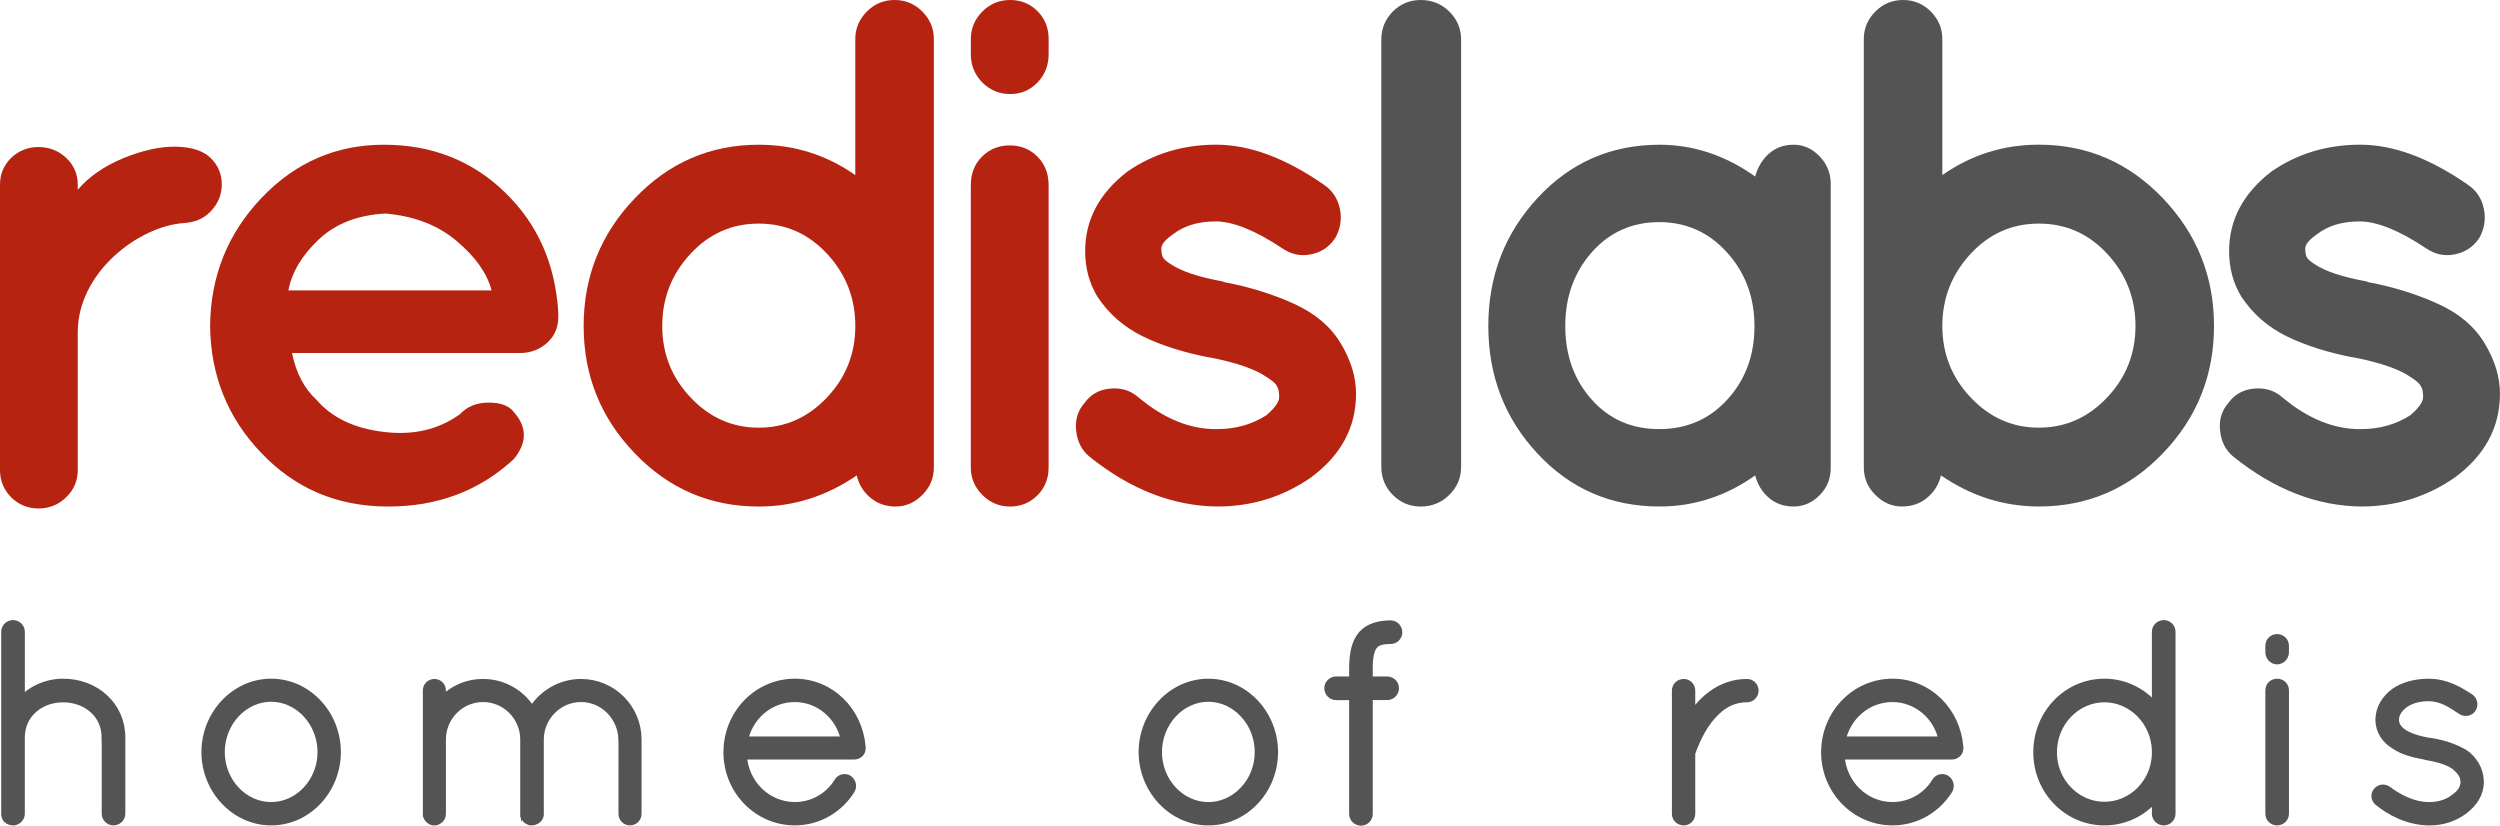 <?xml version="1.0" encoding="utf-8"?>
<!-- Generator: Adobe Illustrator 19.1.0, SVG Export Plug-In . SVG Version: 6.00 Build 0)  -->
<svg version="1.1" id="Layer_1" xmlns="http://www.w3.org/2000/svg" xmlns:xlink="http://www.w3.org/1999/xlink" x="0px" y="0px"
	 viewBox="0 0 118 39" enable-background="new 0 0 118 39" xml:space="preserve">
<g>
	<path fill="#545454" d="M65.198,1.878c0-0.526,0.18-0.966,0.543-1.334C66.104,0.181,66.543,0,67.063,0
		c0.523,0,0.969,0.181,1.342,0.543c0.373,0.369,0.559,0.808,0.559,1.334V22.03c0,0.523-0.187,0.969-0.559,1.331
		c-0.373,0.365-0.819,0.547-1.342,0.547c-0.519,0-0.959-0.181-1.322-0.547c-0.363-0.362-0.543-0.808-0.543-1.331V1.878z"/>
	<path fill="#545454" d="M72.575,21.414c-1.55-1.66-2.326-3.671-2.326-6.028c0-2.357,0.776-4.371,2.326-6.044
		c1.549-1.673,3.469-2.511,5.755-2.511c1.606,0,3.112,0.503,4.515,1.502c0.113-0.429,0.327-0.791,0.643-1.076
		c0.32-0.285,0.71-0.426,1.173-0.426c0.463,0,0.873,0.184,1.223,0.546c0.35,0.365,0.526,0.798,0.526,1.297v13.426
		c0,0.496-0.177,0.925-0.526,1.277c-0.35,0.352-0.76,0.53-1.223,0.53c-0.463,0-0.853-0.138-1.173-0.412
		c-0.317-0.272-0.53-0.624-0.643-1.056c-1.379,0.979-2.886,1.468-4.515,1.468C76.044,23.908,74.124,23.076,72.575,21.414z
		 M73.881,15.386c0,1.381,0.413,2.534,1.24,3.466c0.826,0.935,1.889,1.401,3.192,1.401c1.3,0,2.376-0.466,3.222-1.401
		c0.85-0.932,1.276-2.082,1.276-3.45c0-1.368-0.43-2.528-1.293-3.483c-0.86-0.955-1.929-1.435-3.206-1.435
		c-1.28,0-2.339,0.476-3.176,1.418C74.301,12.848,73.881,14.008,73.881,15.386z"/>
	<path fill="#545454" d="M87.972,22.064V1.844c0-0.503,0.18-0.932,0.544-1.301C88.877,0.181,89.314,0,89.825,0
		c0.511,0,0.945,0.181,1.309,0.543c0.364,0.369,0.544,0.798,0.544,1.301v6.42c1.362-0.956,2.881-1.435,4.557-1.435
		c2.294,0,4.243,0.845,5.852,2.528c1.609,1.686,2.414,3.695,2.414,6.028c0,2.337-0.805,4.338-2.414,6.011
		c-1.609,1.676-3.559,2.511-5.852,2.511c-1.656,0-3.195-0.49-4.624-1.469c-0.09,0.409-0.301,0.758-0.631,1.039
		c-0.327,0.285-0.731,0.429-1.205,0.429c-0.477,0-0.898-0.181-1.259-0.547C88.152,22.999,87.972,22.563,87.972,22.064z
		 M99.467,11.986c-0.885-0.956-1.96-1.432-3.232-1.432c-1.269,0-2.344,0.476-3.228,1.432c-0.885,0.959-1.329,2.092-1.329,3.399
		c0,1.311,0.447,2.437,1.345,3.383c0.895,0.946,1.967,1.418,3.212,1.418c1.249,0,2.32-0.473,3.215-1.418
		c0.898-0.945,1.345-2.072,1.345-3.383C100.795,14.078,100.351,12.945,99.467,11.986z"/>
	<path fill="#545454" d="M116.472,8.711c0.41,0.272,0.666,0.654,0.766,1.143c0.1,0.486,0.027,0.949-0.22,1.385
		c-0.273,0.409-0.653,0.664-1.139,0.764c-0.486,0.104-0.942,0.007-1.375-0.288c-1.265-0.841-2.311-1.264-3.136-1.264
		c-0.826,0-1.498,0.208-2.017,0.614c-0.363,0.251-0.543,0.476-0.543,0.667c0,0.194,0.03,0.339,0.083,0.429
		c0.057,0.087,0.176,0.194,0.356,0.305c0.499,0.342,1.325,0.613,2.48,0.821l0.033,0.033h0.033c1.198,0.228,2.294,0.57,3.289,1.026
		c0.995,0.452,1.731,1.079,2.204,1.877c0.476,0.794,0.712,1.582,0.712,2.357c0,1.596-0.712,2.913-2.137,3.962
		c-1.312,0.909-2.78,1.365-4.408,1.365c-2.104-0.02-4.118-0.808-6.039-2.353c-0.363-0.298-0.572-0.704-0.626-1.217
		c-0.057-0.513,0.073-0.952,0.39-1.314c0.293-0.409,0.702-0.637,1.222-0.681c0.516-0.047,0.959,0.091,1.322,0.409
		c1.222,1.022,2.467,1.525,3.732,1.502c0.859,0,1.628-0.218,2.304-0.647c0.41-0.345,0.613-0.634,0.613-0.872
		c0-0.238-0.033-0.406-0.103-0.496c-0.047-0.114-0.193-0.248-0.439-0.409c-0.543-0.389-1.448-0.707-2.713-0.956h-0.033
		c-1.199-0.228-2.244-0.56-3.136-0.992c-0.896-0.436-1.611-1.059-2.157-1.881c-0.386-0.637-0.576-1.351-0.576-2.149
		c0-1.478,0.669-2.732,2.001-3.758c1.222-0.841,2.617-1.264,4.188-1.264C112.976,6.831,114.664,7.458,116.472,8.711z"/>
	<path fill="#B62411" d="M3.67,8.957C4.192,8.343,4.906,7.846,5.811,7.47c0.906-0.372,1.733-0.557,2.48-0.547
		c0.749,0.013,1.298,0.191,1.648,0.53c0.352,0.342,0.529,0.762,0.529,1.248c0,0.49-0.177,0.919-0.529,1.282
		c-0.35,0.366-0.777,0.513-1.273,0.547c-2.101,0.143-4.997,2.308-4.997,5.161c0,2.542,0,6.5,0,6.5c0,0.497-0.18,0.926-0.544,1.278
		C2.764,23.822,2.329,24,1.818,24c-0.509,0-0.942-0.178-1.293-0.53C0.175,23.117,0,22.688,0,22.191V8.719
		c0-0.5,0.175-0.923,0.525-1.265C0.876,7.115,1.309,6.94,1.818,6.94c0.51,0,0.946,0.174,1.308,0.513
		C3.489,7.796,3.67,8.219,3.67,8.719V8.957z"/>
	<path fill="#B62411" d="M26.354,14.935c0,0.5-0.166,0.906-0.492,1.211c-0.329,0.312-0.762,0.516-1.305,0.516H13.782
		c0.203,0.98,0.587,1.679,1.152,2.203c0.722,0.846,1.778,1.352,3.168,1.52c1.39,0.174,2.591-0.104,3.609-0.836
		c0.339-0.362,0.79-0.547,1.357-0.547c0.562,0,0.958,0.148,1.184,0.446c0.632,0.708,0.632,1.446,0,2.222
		c-1.626,1.503-3.62,2.252-5.98,2.238c-2.361-0.01-4.337-0.849-5.93-2.517c-1.593-1.658-2.401-3.668-2.425-6.013
		c0.023-2.346,0.832-4.359,2.425-6.034c1.593-1.674,3.519-2.513,5.777-2.513c2.258,0,4.164,0.748,5.71,2.242
		s2.388,3.389,2.524,5.695V14.935z M18.186,10.079c-1.307,0.07-2.358,0.48-3.15,1.232c-0.792,0.748-1.266,1.551-1.424,2.397h9.59
		c-0.205-0.799-0.753-1.578-1.645-2.33C20.667,10.626,19.543,10.193,18.186,10.079z"/>
	<path fill="#B62411" d="M44.078,22.064c0,0.499-0.18,0.935-0.544,1.297c-0.364,0.365-0.781,0.547-1.259,0.547
		c-0.477,0-0.878-0.144-1.208-0.429c-0.327-0.282-0.537-0.63-0.628-1.039c-1.429,0.979-2.971,1.469-4.627,1.469
		c-2.29,0-4.24-0.835-5.849-2.511c-1.611-1.673-2.415-3.674-2.415-6.011c0-2.333,0.804-4.342,2.415-6.028
		c1.609-1.683,3.559-2.528,5.849-2.528c1.679,0,3.198,0.479,4.558,1.435v-6.42c0-0.503,0.182-0.932,0.544-1.301
		C41.277,0.181,41.714,0,42.225,0c0.511,0,0.945,0.181,1.309,0.543c0.364,0.369,0.544,0.798,0.544,1.301V22.064z M35.812,20.186
		c1.248,0,2.318-0.473,3.215-1.418c0.896-0.945,1.344-2.072,1.344-3.383c0-1.307-0.442-2.441-1.327-3.399
		c-0.885-0.956-1.961-1.432-3.231-1.432c-1.269,0-2.345,0.476-3.228,1.432c-0.886,0.959-1.327,2.092-1.327,3.399
		c0,1.311,0.446,2.437,1.344,3.383C33.496,19.714,34.567,20.186,35.812,20.186z"/>
	<path fill="#B62411" d="M49.496,1.844v0.714c0,0.523-0.175,0.969-0.527,1.338c-0.352,0.362-0.783,0.543-1.292,0.543
		c-0.511,0-0.946-0.181-1.31-0.543c-0.362-0.369-0.544-0.815-0.544-1.338V1.844c0-0.503,0.182-0.932,0.544-1.301
		C46.73,0.181,47.166,0,47.677,0c0.509,0,0.939,0.174,1.292,0.526C49.32,0.878,49.496,1.318,49.496,1.844z M46.35,7.393
		c0.352-0.352,0.788-0.53,1.31-0.53c0.521,0,0.956,0.178,1.308,0.53c0.352,0.352,0.527,0.805,0.527,1.351v13.32
		c0,0.523-0.175,0.962-0.527,1.314c-0.352,0.352-0.783,0.53-1.292,0.53c-0.511,0-0.946-0.181-1.31-0.547
		c-0.362-0.362-0.544-0.798-0.544-1.297V8.744C45.823,8.197,45.999,7.745,46.35,7.393z"/>
	<path fill="#B62411" d="M62.477,8.711c0.406,0.272,0.662,0.654,0.766,1.143c0.1,0.486,0.027,0.949-0.223,1.385
		c-0.27,0.409-0.649,0.664-1.135,0.764c-0.486,0.104-0.945,0.007-1.371-0.288c-1.268-0.841-2.314-1.264-3.14-1.264
		c-0.825,0-1.498,0.208-2.017,0.614c-0.363,0.251-0.542,0.476-0.542,0.667c0,0.194,0.028,0.339,0.085,0.429
		c0.055,0.087,0.175,0.194,0.356,0.305c0.498,0.342,1.323,0.613,2.475,0.821l0.033,0.033h0.035c1.198,0.228,2.296,0.57,3.291,1.026
		c0.992,0.452,1.728,1.079,2.204,1.877c0.473,0.794,0.712,1.582,0.712,2.357c0,1.596-0.712,2.913-2.137,3.962
		c-1.311,0.909-2.783,1.365-4.408,1.365c-2.104-0.02-4.117-0.808-6.038-2.353c-0.361-0.298-0.571-0.704-0.627-1.217
		c-0.057-0.513,0.073-0.952,0.391-1.314c0.293-0.409,0.699-0.637,1.22-0.681c0.521-0.047,0.96,0.091,1.323,0.409
		c1.22,1.022,2.463,1.525,3.731,1.502c0.859,0,1.625-0.218,2.304-0.647c0.409-0.345,0.613-0.634,0.613-0.872
		c0-0.238-0.037-0.406-0.103-0.496c-0.043-0.114-0.19-0.248-0.443-0.409c-0.539-0.389-1.445-0.707-2.712-0.956h-0.033
		c-1.198-0.228-2.243-0.56-3.137-0.992c-0.892-0.436-1.611-1.059-2.154-1.881c-0.384-0.637-0.576-1.351-0.576-2.149
		c0-1.478,0.666-2.732,2-3.758c1.222-0.841,2.616-1.264,4.189-1.264C58.978,6.831,60.669,7.458,62.477,8.711z"/>
</g>
<path fill="#545454" stroke="#545454" stroke-width="0.47" stroke-miterlimit="10" d="M79.149,32.598
	c0-0.184,0.145-0.316,0.329-0.316c0.158,0,0.303,0.132,0.303,0.316v1.423c0.026-0.053,0.053-0.106,0.092-0.158
	c0.487-0.764,1.344-1.581,2.582-1.581c0.171,0,0.316,0.132,0.316,0.316c0,0.171-0.145,0.316-0.316,0.316
	c-0.843,0-1.423,0.474-1.871,1.054c-0.435,0.58-0.685,1.238-0.777,1.502c-0.026,0.053-0.026,0.079-0.026,0.106v2.832
	c0,0.184-0.145,0.316-0.303,0.316c-0.185,0-0.329-0.132-0.329-0.316V32.598z"/>
<path fill="#545454" stroke="#545454" stroke-width="0.47" stroke-miterlimit="10" d="M86.192,35.51
	c0-1.791,1.396-3.241,3.135-3.241c1.66,0,2.977,1.317,3.109,3.004v0.013v0.039c0,0.171-0.145,0.29-0.316,0.29h-5.295
	c0.066,1.409,1.172,2.476,2.503,2.476c0.856,0,1.647-0.448,2.082-1.172c0.092-0.158,0.29-0.185,0.422-0.106
	c0.145,0.106,0.197,0.29,0.106,0.448c-0.553,0.883-1.515,1.462-2.609,1.462C87.589,38.724,86.192,37.275,86.192,35.51z
	 M86.864,34.996h4.887c-0.211-1.212-1.238-2.094-2.424-2.094C88.116,32.902,87.101,33.771,86.864,34.996z"/>
<path fill="#545454" stroke="#545454" stroke-width="0.47" stroke-miterlimit="10" d="M101.804,37.473
	c-0.566,0.764-1.462,1.251-2.476,1.251c-1.739,0-3.122-1.449-3.122-3.214c0-1.791,1.383-3.241,3.122-3.241
	c1.014,0,1.91,0.501,2.476,1.265v-3.715c0-0.171,0.145-0.316,0.33-0.316c0.171,0,0.316,0.145,0.316,0.316v5.559v0.132v2.898
	c0,0.171-0.145,0.316-0.316,0.316c-0.185,0-0.33-0.145-0.33-0.316V37.473z M101.804,35.615v-0.211
	c-0.052-1.383-1.146-2.49-2.476-2.49c-1.357,0-2.476,1.159-2.476,2.595c0,1.423,1.12,2.569,2.476,2.569
	C100.658,38.079,101.752,36.985,101.804,35.615z"/>
<path fill="#545454" stroke="#545454" stroke-width="0.47" stroke-miterlimit="10" d="M107.159,30.478
	c0-0.171,0.145-0.316,0.316-0.316c0.185,0,0.329,0.145,0.329,0.316v0.303c0,0.185-0.145,0.343-0.329,0.343
	c-0.171,0-0.316-0.158-0.316-0.343V30.478z M107.159,32.586c0-0.185,0.145-0.316,0.316-0.316c0.185,0,0.329,0.132,0.329,0.316v5.823
	c0,0.171-0.145,0.316-0.329,0.316c-0.171,0-0.316-0.145-0.316-0.316V32.586z"/>
<path fill="#545454" stroke="#545454" stroke-width="0.47" stroke-miterlimit="10" d="M112.236,37.381
	c0.105-0.132,0.303-0.158,0.448-0.039c0.448,0.329,1.159,0.751,1.976,0.751c0.501,0,0.935-0.158,1.225-0.395
	c0.316-0.211,0.487-0.501,0.487-0.79c-0.013-0.303-0.131-0.514-0.461-0.79c-0.276-0.211-0.737-0.369-1.37-0.474l-0.026-0.013
	c-0.58-0.105-1.094-0.237-1.463-0.501c-0.408-0.237-0.698-0.658-0.698-1.159c0-0.514,0.29-0.962,0.698-1.265
	c0.382-0.264,0.922-0.435,1.581-0.435c0.83,0,1.423,0.382,1.923,0.698c0.145,0.105,0.185,0.303,0.092,0.448
	c-0.092,0.145-0.29,0.185-0.435,0.092c-0.474-0.316-0.948-0.646-1.581-0.646c-0.527,0-0.949,0.145-1.225,0.369
	c-0.264,0.211-0.409,0.474-0.409,0.738s0.119,0.448,0.369,0.646c0.29,0.197,0.725,0.355,1.317,0.448h0.027
	c0.619,0.092,1.12,0.276,1.568,0.527c0.422,0.277,0.724,0.777,0.724,1.317c0,0.54-0.303,0.975-0.737,1.304
	c-0.448,0.329-0.975,0.514-1.607,0.514c-1.041-0.013-1.857-0.501-2.384-0.922C112.143,37.684,112.13,37.512,112.236,37.381z"/>
<path fill="#545454" stroke="#545454" stroke-width="0.47" stroke-miterlimit="10" d="M57.034,32.27
	c1.699,0,3.056,1.475,3.056,3.228c0,1.752-1.357,3.227-3.056,3.227c-1.686,0-3.056-1.475-3.056-3.227
	C53.978,33.745,55.348,32.27,57.034,32.27z M57.034,38.093c1.317,0,2.424-1.159,2.424-2.595c0-1.436-1.107-2.609-2.424-2.609
	c-1.317,0-2.424,1.173-2.424,2.609C54.61,36.933,55.717,38.093,57.034,38.093z"/>
<path fill="#545454" stroke="#545454" stroke-width="0.47" stroke-miterlimit="10" d="M65.955,29.846
	c0,0.171-0.145,0.316-0.316,0.316c-0.448,0-0.685,0.092-0.817,0.25c-0.145,0.158-0.263,0.474-0.263,1.067v0.685h0.909
	c0.185,0,0.329,0.145,0.329,0.316c0,0.185-0.145,0.329-0.329,0.329h-0.909v5.612c0,0.171-0.145,0.316-0.316,0.316
	c-0.185,0-0.329-0.145-0.329-0.316V32.81h-0.856c-0.171,0-0.316-0.145-0.316-0.329c0-0.171,0.145-0.316,0.316-0.316h0.856V31.48
	c0.013-0.658,0.118-1.146,0.422-1.502c0.316-0.343,0.79-0.461,1.304-0.461C65.81,29.517,65.955,29.662,65.955,29.846z"/>
<path fill="#545454" stroke="#545454" stroke-width="0.47" stroke-miterlimit="10" d="M5.033,34.812
	c0-1.133-0.922-1.897-2.055-1.897c-1.12,0-2.042,0.764-2.042,1.897v3.596v0.039c0,0.026-0.013,0.039-0.013,0.052
	C0.91,38.527,0.91,38.54,0.897,38.553c-0.039,0.079-0.106,0.132-0.198,0.158c0,0-0.013,0.013-0.026,0.013H0.646H0.607
	c-0.092,0-0.184-0.039-0.25-0.106c-0.026-0.039-0.039-0.066-0.052-0.105c-0.013-0.039-0.013-0.066-0.013-0.105v-3.596v-0.106v-4.887
	c0-0.171,0.145-0.316,0.316-0.316c0.185,0,0.33,0.145,0.33,0.316v3.399c0.487-0.58,1.225-0.949,2.042-0.949
	c1.489,0,2.701,1.054,2.701,2.543v3.596c0,0.171-0.145,0.316-0.329,0.316c-0.171,0-0.316-0.145-0.316-0.316V34.812z"/>
<path fill="#545454" stroke="#545454" stroke-width="0.47" stroke-miterlimit="10" d="M12.798,32.269
	c1.699,0,3.056,1.475,3.056,3.228c0,1.752-1.357,3.227-3.056,3.227c-1.686,0-3.056-1.475-3.056-3.227
	C9.742,33.745,11.112,32.269,12.798,32.269z M12.798,38.092c1.317,0,2.424-1.159,2.424-2.595c0-1.436-1.107-2.609-2.424-2.609
	c-1.317,0-2.424,1.173-2.424,2.609C10.374,36.932,11.481,38.092,12.798,38.092z"/>
<path fill="#545454" stroke="#545454" stroke-width="0.47" stroke-miterlimit="10" d="M29.425,34.904
	c-0.027-1.093-0.896-2.003-2.003-2.003c-1.093,0-1.989,0.909-1.989,2.003v3.517v0.039c0,0.013-0.013,0.027-0.013,0.027v0.026
	c-0.026,0.079-0.092,0.132-0.158,0.171c-0.053,0.026-0.106,0.039-0.158,0.039h-0.039h-0.026c-0.013,0-0.026-0.013-0.026-0.013
	c-0.027,0-0.053-0.026-0.079-0.039c-0.013,0-0.026-0.013-0.039-0.026l-0.039-0.039c-0.013-0.013-0.013-0.027-0.026-0.027
	c0-0.013,0-0.013-0.013-0.026c0,0,0-0.013-0.013-0.026c0-0.013,0-0.027-0.013-0.039v-0.039v-0.027v-3.517
	c0-1.093-0.883-2.003-1.989-2.003s-1.989,0.909-1.989,2.003v3.517c0,0.106-0.052,0.197-0.145,0.25
	c-0.013,0.013-0.053,0.039-0.079,0.039c-0.013,0.013-0.027,0.013-0.053,0.013h-0.039h-0.039c-0.118-0.013-0.224-0.118-0.264-0.237
	v-0.066v-3.517v-0.106v-2.213c0-0.171,0.145-0.303,0.303-0.303c0.184,0,0.316,0.132,0.316,0.303v0.619
	c0.474-0.567,1.186-0.922,1.989-0.922c1.001,0,1.857,0.553,2.305,1.37c0.461-0.816,1.331-1.37,2.318-1.37
	c1.449,0,2.622,1.172,2.622,2.622v3.517c0,0.158-0.132,0.303-0.316,0.303c-0.171,0-0.303-0.145-0.303-0.303V34.904z"/>
<path fill="#545454" stroke="#545454" stroke-width="0.47" stroke-miterlimit="10" d="M34.381,35.51
	c0-1.791,1.396-3.241,3.135-3.241c1.66,0,2.977,1.317,3.109,3.004v0.013v0.039c0,0.171-0.145,0.29-0.316,0.29h-5.295
	c0.066,1.409,1.172,2.476,2.503,2.476c0.856,0,1.647-0.448,2.082-1.172c0.092-0.158,0.29-0.185,0.422-0.106
	c0.145,0.106,0.197,0.29,0.106,0.448c-0.553,0.883-1.515,1.462-2.609,1.462C35.777,38.724,34.381,37.275,34.381,35.51z
	 M35.053,34.996h4.887c-0.211-1.212-1.238-2.094-2.424-2.094C36.304,32.902,35.289,33.771,35.053,34.996z"/>
</svg>
